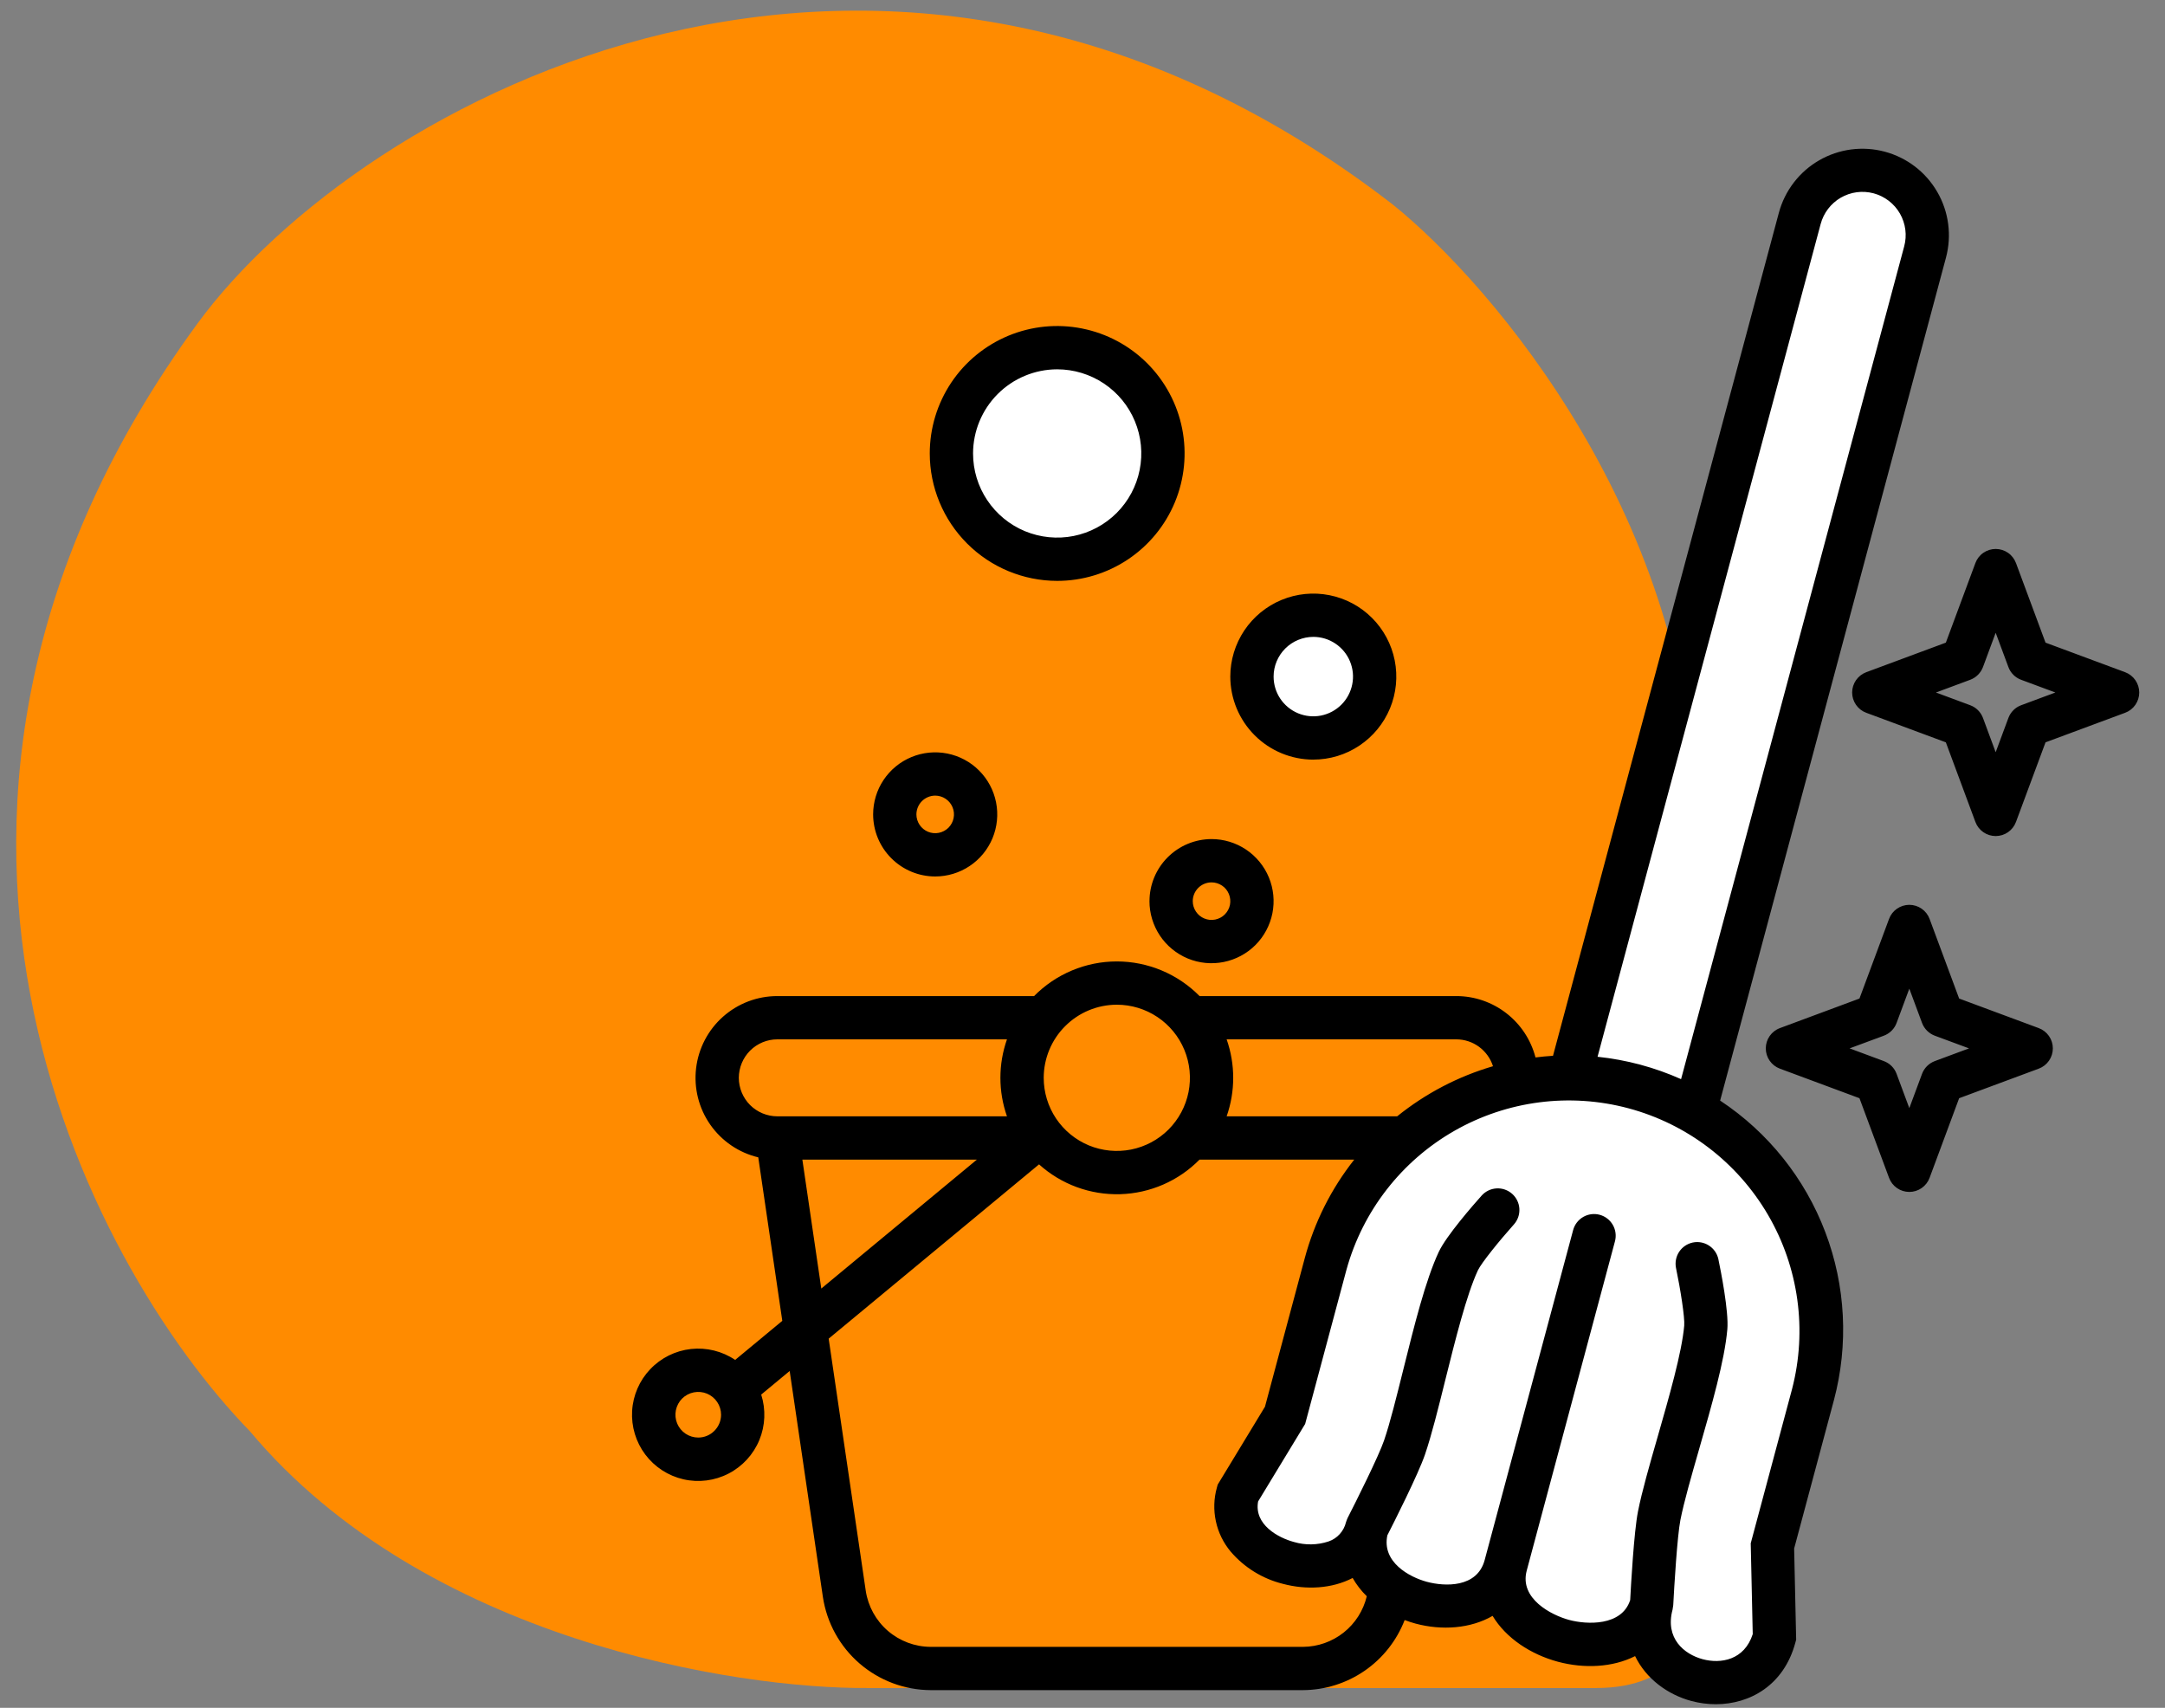 <svg width="71" height="56" viewBox="0 0 71 56" fill="none" xmlns="http://www.w3.org/2000/svg">
<rect x="0" y="0" width="71" height="56" fill="#808080" stroke="none"/>
<path d="M52.352 55.349C55.027 55.349 55.619 53.581 55.581 52.697L55.581 26.989C55.581 17.12 48.971 9.35 45.666 6.699C29.007 -6.156 11.818 3.301 6.469 10.618C-5.059 26.389 2.818 41.4 8.198 46.933C13.916 53.758 24.108 55.387 28.488 55.349L52.352 55.349Z" fill="#FF8B00"/>
<circle cx="34.597" cy="14.71" r="3.046" fill="white"/>
<circle cx="43.243" cy="22.132" r="2.2" fill="white"/>
<path d="M59.399 7.263L51.614 34.968C47.321 34.968 44.507 38.675 43.636 40.529L42.089 46.379L40.687 48.942C40.517 49.554 40.5 50.866 41.799 51.214C43.098 51.562 44.307 51.069 44.749 50.779C44.615 51.198 44.707 52.133 46.151 52.52C47.594 52.906 48.719 52.358 49.1 52.036C49.44 52.499 50.418 53.505 51.614 53.825C52.811 54.146 53.66 53.765 53.935 53.535C54.222 54.002 55.05 55.004 56.063 55.276C57.076 55.547 57.839 54.422 58.093 53.825V50.537L59.399 45.46C60.527 41.251 57.419 37.389 55.724 35.984L63.267 7.989C63.41 7.436 63.311 6.226 61.768 5.813C60.225 5.399 59.546 6.608 59.399 7.263Z" fill="white"/>
<path d="M56.411 36.088L63.817 8.448C63.913 8.089 63.938 7.713 63.889 7.344C63.841 6.974 63.72 6.618 63.533 6.295C63.157 5.644 62.538 5.168 61.811 4.974C61.451 4.877 61.075 4.853 60.706 4.901C60.337 4.95 59.98 5.071 59.658 5.257C59.006 5.633 58.531 6.253 58.336 6.98L50.93 34.619C50.737 34.631 50.546 34.649 50.356 34.673C50.206 34.097 49.871 33.588 49.401 33.224C48.931 32.859 48.353 32.661 47.759 32.661H39.339C38.984 32.301 38.562 32.016 38.096 31.821C37.63 31.626 37.13 31.525 36.625 31.525C36.12 31.525 35.621 31.626 35.155 31.821C34.689 32.016 34.267 32.301 33.912 32.661H25.491C24.834 32.661 24.201 32.902 23.71 33.338C23.219 33.774 22.905 34.376 22.828 35.028C22.751 35.68 22.916 36.338 23.292 36.876C23.668 37.415 24.229 37.797 24.867 37.949L25.655 43.31L24.109 44.591C23.684 44.304 23.171 44.178 22.661 44.233C22.151 44.289 21.677 44.524 21.324 44.896C20.97 45.267 20.76 45.752 20.73 46.265C20.701 46.777 20.853 47.283 21.161 47.693C21.469 48.103 21.913 48.391 22.413 48.506C22.913 48.62 23.437 48.554 23.893 48.318C24.349 48.082 24.706 47.693 24.902 47.219C25.098 46.745 25.119 46.216 24.963 45.728L25.897 44.954L26.987 52.369C27.116 53.215 27.542 53.987 28.19 54.546C28.837 55.105 29.664 55.415 30.519 55.419H42.731C43.453 55.415 44.157 55.194 44.752 54.784C45.347 54.374 45.804 53.795 46.065 53.121C46.183 53.166 46.304 53.205 46.426 53.238C47.282 53.467 48.224 53.404 48.949 52.984C49.389 53.717 50.206 54.251 51.095 54.489C51.951 54.718 52.886 54.676 53.622 54.303C53.981 55.045 54.688 55.566 55.471 55.776C55.731 55.845 55.999 55.881 56.268 55.881C57.389 55.881 58.503 55.258 58.878 53.861L58.904 53.763L58.838 50.776L60.142 45.912C60.627 44.09 60.529 42.161 59.859 40.399C59.19 38.636 57.984 37.128 56.411 36.088ZM22.899 47.137C22.751 47.137 22.606 47.093 22.483 47.011C22.36 46.929 22.264 46.812 22.207 46.675C22.151 46.538 22.136 46.388 22.165 46.243C22.194 46.097 22.265 45.964 22.369 45.859C22.474 45.755 22.607 45.684 22.753 45.655C22.898 45.626 23.048 45.641 23.185 45.697C23.322 45.754 23.439 45.85 23.521 45.973C23.603 46.096 23.647 46.241 23.647 46.389C23.647 46.587 23.568 46.777 23.427 46.917C23.287 47.058 23.097 47.137 22.899 47.137ZM59.707 7.347C59.755 7.167 59.837 6.998 59.951 6.849C60.064 6.701 60.205 6.576 60.367 6.482C60.528 6.389 60.706 6.328 60.891 6.303C61.077 6.279 61.264 6.291 61.445 6.339C61.625 6.388 61.794 6.471 61.942 6.585C62.09 6.699 62.214 6.84 62.307 7.002C62.4 7.164 62.46 7.343 62.484 7.528C62.508 7.713 62.495 7.901 62.446 8.081L55.13 35.385C54.261 34.997 53.337 34.75 52.391 34.651L59.707 7.347ZM47.759 34.08C48.027 34.08 48.288 34.166 48.504 34.324C48.72 34.483 48.881 34.706 48.962 34.961C47.816 35.296 46.748 35.855 45.819 36.604H40.227C40.514 35.787 40.514 34.897 40.227 34.08L47.759 34.08ZM36.625 32.944C37.099 32.944 37.563 33.085 37.957 33.348C38.351 33.611 38.659 33.986 38.84 34.424C39.022 34.862 39.069 35.344 38.977 35.809C38.884 36.274 38.656 36.701 38.321 37.037C37.986 37.372 37.559 37.6 37.093 37.693C36.629 37.785 36.147 37.738 35.708 37.557C35.27 37.375 34.896 37.068 34.632 36.674C34.369 36.28 34.228 35.816 34.228 35.342C34.229 34.706 34.481 34.097 34.931 33.648C35.38 33.198 35.989 32.945 36.625 32.944ZM24.229 35.342C24.23 35.008 24.363 34.687 24.599 34.45C24.836 34.214 25.157 34.08 25.491 34.08H33.023C32.736 34.897 32.736 35.787 33.023 36.604H25.491C25.157 36.603 24.836 36.47 24.599 36.234C24.363 35.997 24.23 35.677 24.229 35.342ZM26.313 38.023H32.037L26.934 42.251L26.313 38.023ZM42.731 54H30.519C30.004 53.997 29.506 53.811 29.116 53.474C28.726 53.137 28.469 52.672 28.392 52.162L27.176 43.894L34.075 38.179C34.803 38.836 35.757 39.186 36.738 39.157C37.718 39.128 38.65 38.722 39.338 38.023H44.412C43.655 38.981 43.102 40.083 42.787 41.262L41.484 46.126L39.934 48.68L39.907 48.778C39.806 49.138 39.795 49.517 39.874 49.883C39.952 50.248 40.119 50.589 40.359 50.876C40.804 51.397 41.401 51.766 42.066 51.932C42.839 52.14 43.686 52.093 44.359 51.741C44.485 51.962 44.642 52.164 44.823 52.341C44.71 52.812 44.443 53.231 44.063 53.532C43.684 53.832 43.215 53.997 42.731 54ZM58.77 45.545L57.414 50.605L57.48 53.583C57.203 54.438 56.431 54.563 55.839 54.405C55.226 54.241 54.6 53.717 54.85 52.782C54.86 52.733 54.868 52.683 54.873 52.633C54.904 52.035 55.004 50.367 55.108 49.839C55.226 49.244 55.468 48.4 55.725 47.506C56.134 46.082 56.558 44.609 56.647 43.59C56.698 43.002 56.433 41.671 56.351 41.277C56.309 41.096 56.198 40.939 56.041 40.839C55.885 40.739 55.696 40.704 55.514 40.742C55.332 40.781 55.173 40.888 55.069 41.043C54.966 41.197 54.928 41.386 54.962 41.568C55.11 42.277 55.256 43.205 55.233 43.466C55.156 44.349 54.733 45.818 54.361 47.114C54.095 48.038 53.845 48.91 53.716 49.564C53.585 50.228 53.485 51.996 53.461 52.466C53.183 53.327 52.04 53.272 51.462 53.118C50.873 52.959 49.822 52.418 50.068 51.5L52.962 40.701C53.01 40.519 52.985 40.326 52.891 40.163C52.797 40 52.642 39.881 52.46 39.832C52.278 39.783 52.084 39.809 51.921 39.903C51.758 39.997 51.639 40.152 51.59 40.334L48.689 51.153C48.444 52.069 47.385 52.025 46.794 51.867C46.216 51.712 45.311 51.219 45.498 50.342C45.705 49.937 46.512 48.338 46.732 47.693C46.947 47.062 47.167 46.181 47.398 45.248C47.724 43.94 48.093 42.457 48.467 41.653C48.578 41.416 49.168 40.685 49.651 40.145C49.775 40.005 49.838 39.821 49.827 39.634C49.816 39.447 49.732 39.272 49.592 39.147C49.452 39.022 49.269 38.957 49.082 38.967C48.895 38.977 48.719 39.06 48.593 39.199C48.325 39.499 47.43 40.519 47.181 41.054C46.748 41.981 46.379 43.468 46.021 44.906C45.797 45.808 45.585 46.661 45.389 47.234C45.215 47.745 44.468 49.239 44.195 49.772C44.174 49.818 44.156 49.865 44.141 49.913C44.107 50.058 44.036 50.192 43.936 50.302C43.836 50.413 43.709 50.496 43.568 50.544C43.2 50.665 42.804 50.671 42.433 50.561C41.921 50.424 41.12 49.993 41.259 49.232L42.802 46.69L44.158 41.629C44.691 39.706 45.961 38.072 47.693 37.081C49.425 36.091 51.479 35.825 53.406 36.341C55.333 36.858 56.978 38.115 57.983 39.839C58.988 41.562 59.271 43.613 58.77 45.545ZM30.669 28.739C31.072 28.739 31.465 28.62 31.8 28.396C32.135 28.173 32.395 27.855 32.55 27.483C32.703 27.111 32.744 26.702 32.665 26.307C32.587 25.912 32.393 25.55 32.108 25.265C31.824 24.98 31.461 24.787 31.066 24.708C30.671 24.63 30.262 24.67 29.89 24.824C29.518 24.978 29.201 25.239 28.977 25.573C28.753 25.908 28.634 26.302 28.634 26.704C28.635 27.244 28.849 27.761 29.231 28.142C29.612 28.524 30.13 28.739 30.669 28.739ZM30.669 26.088C30.791 26.088 30.91 26.125 31.011 26.192C31.112 26.26 31.191 26.356 31.238 26.469C31.285 26.581 31.297 26.705 31.273 26.824C31.249 26.944 31.191 27.053 31.105 27.14C31.018 27.226 30.909 27.284 30.789 27.308C30.67 27.332 30.546 27.32 30.433 27.273C30.321 27.226 30.225 27.148 30.157 27.046C30.09 26.945 30.053 26.826 30.053 26.704C30.054 26.541 30.119 26.384 30.234 26.269C30.349 26.154 30.506 26.089 30.669 26.088ZM37.696 29.548C37.696 29.951 37.816 30.344 38.039 30.679C38.263 31.014 38.581 31.275 38.953 31.429C39.325 31.583 39.734 31.623 40.129 31.544C40.523 31.466 40.886 31.272 41.171 30.988C41.455 30.703 41.649 30.34 41.728 29.945C41.806 29.551 41.766 29.142 41.612 28.77C41.458 28.398 41.197 28.08 40.862 27.856C40.528 27.633 40.134 27.513 39.732 27.513C39.192 27.514 38.675 27.729 38.294 28.11C37.912 28.492 37.697 29.009 37.697 29.548H37.696ZM39.732 28.933C39.853 28.933 39.972 28.969 40.074 29.037C40.175 29.104 40.254 29.2 40.3 29.313C40.347 29.425 40.359 29.549 40.336 29.669C40.312 29.788 40.253 29.898 40.167 29.984C40.081 30.07 39.971 30.128 39.852 30.152C39.732 30.176 39.608 30.164 39.496 30.117C39.383 30.071 39.287 29.992 39.22 29.89C39.152 29.789 39.116 29.67 39.116 29.548C39.116 29.385 39.181 29.229 39.297 29.113C39.412 28.998 39.569 28.933 39.732 28.933H39.732ZM43.069 24.907C43.608 24.907 44.134 24.748 44.581 24.448C45.029 24.149 45.378 23.724 45.584 23.227C45.79 22.73 45.844 22.182 45.739 21.654C45.634 21.126 45.374 20.641 44.994 20.261C44.613 19.88 44.128 19.621 43.6 19.516C43.072 19.411 42.525 19.465 42.028 19.671C41.53 19.877 41.105 20.226 40.806 20.673C40.507 21.121 40.347 21.647 40.347 22.185C40.348 22.907 40.635 23.599 41.146 24.11C41.656 24.62 42.348 24.907 43.07 24.908L43.069 24.907ZM43.069 20.883C43.327 20.883 43.579 20.959 43.793 21.103C44.007 21.246 44.174 21.449 44.272 21.687C44.371 21.925 44.397 22.187 44.346 22.439C44.296 22.692 44.172 22.924 43.99 23.106C43.808 23.288 43.576 23.412 43.323 23.463C43.071 23.513 42.809 23.487 42.571 23.389C42.333 23.29 42.129 23.123 41.986 22.909C41.843 22.695 41.767 22.443 41.767 22.185C41.767 21.84 41.905 21.509 42.149 21.265C42.393 21.021 42.725 20.884 43.07 20.883L43.069 20.883ZM34.669 19.047C35.496 19.047 36.304 18.802 36.991 18.343C37.678 17.884 38.214 17.231 38.53 16.468C38.846 15.704 38.929 14.864 38.768 14.054C38.606 13.243 38.208 12.498 37.624 11.914C37.04 11.33 36.295 10.932 35.485 10.771C34.674 10.609 33.834 10.692 33.071 11.008C32.307 11.325 31.654 11.86 31.195 12.547C30.736 13.235 30.491 14.042 30.491 14.869C30.492 15.977 30.933 17.039 31.716 17.822C32.5 18.606 33.562 19.046 34.67 19.047L34.669 19.047ZM34.669 12.11C35.215 12.11 35.748 12.272 36.202 12.575C36.656 12.878 37.01 13.309 37.218 13.813C37.427 14.317 37.482 14.872 37.375 15.407C37.269 15.942 37.006 16.434 36.62 16.82C36.234 17.205 35.743 17.468 35.208 17.575C34.673 17.681 34.118 17.626 33.614 17.418C33.11 17.209 32.679 16.855 32.376 16.401C32.072 15.948 31.911 15.415 31.911 14.869C31.912 14.137 32.203 13.436 32.72 12.919C33.237 12.402 33.938 12.111 34.67 12.11L34.669 12.11ZM66.859 33.711L64.249 32.742L63.28 30.132C63.23 29.996 63.139 29.879 63.02 29.796C62.901 29.714 62.76 29.669 62.615 29.669C62.47 29.669 62.329 29.714 62.21 29.796C62.091 29.879 62 29.996 61.95 30.132L60.98 32.742L58.371 33.711C58.235 33.761 58.118 33.852 58.035 33.971C57.952 34.09 57.908 34.231 57.908 34.376C57.908 34.521 57.952 34.662 58.035 34.781C58.118 34.9 58.235 34.991 58.371 35.041L60.98 36.01L61.95 38.62C62 38.756 62.091 38.873 62.21 38.956C62.329 39.039 62.47 39.083 62.615 39.083C62.76 39.083 62.901 39.039 63.02 38.956C63.139 38.873 63.23 38.756 63.28 38.62L64.249 36.01L66.859 35.041C66.995 34.991 67.112 34.9 67.195 34.781C67.278 34.662 67.322 34.521 67.322 34.376C67.322 34.231 67.278 34.09 67.195 33.971C67.112 33.852 66.995 33.761 66.859 33.711V33.711ZM63.45 34.793C63.355 34.829 63.268 34.885 63.196 34.957C63.123 35.029 63.068 35.116 63.032 35.212L62.615 36.335L62.198 35.212C62.163 35.116 62.107 35.029 62.035 34.957C61.963 34.885 61.876 34.829 61.78 34.793L60.657 34.376L61.78 33.96C61.876 33.924 61.963 33.868 62.035 33.796C62.107 33.724 62.163 33.637 62.198 33.541L62.615 32.418L63.032 33.541C63.068 33.637 63.123 33.724 63.196 33.796C63.268 33.868 63.355 33.924 63.45 33.96L64.573 34.376L63.45 34.793ZM69.692 22.041L67.082 21.072L66.113 18.462C66.062 18.327 65.972 18.209 65.853 18.127C65.734 18.044 65.592 18 65.448 18C65.303 18 65.161 18.044 65.042 18.127C64.923 18.209 64.832 18.327 64.782 18.462L63.813 21.072L61.203 22.041C61.067 22.092 60.95 22.183 60.867 22.302C60.785 22.421 60.74 22.562 60.74 22.707C60.74 22.852 60.785 22.993 60.867 23.112C60.95 23.231 61.067 23.322 61.203 23.372L63.813 24.341L64.782 26.951C64.832 27.087 64.923 27.204 65.042 27.287C65.161 27.37 65.303 27.414 65.448 27.414C65.592 27.414 65.734 27.37 65.853 27.287C65.972 27.204 66.062 27.087 66.113 26.951L67.082 24.341L69.692 23.372C69.828 23.322 69.945 23.231 70.028 23.112C70.11 22.993 70.155 22.852 70.155 22.707C70.155 22.562 70.11 22.421 70.028 22.302C69.945 22.183 69.828 22.092 69.692 22.041ZM66.283 23.124C66.187 23.159 66.1 23.215 66.028 23.287C65.956 23.359 65.9 23.446 65.864 23.542L65.447 24.665L65.031 23.542C64.995 23.446 64.939 23.359 64.867 23.287C64.795 23.215 64.708 23.159 64.612 23.124L63.489 22.707L64.612 22.29C64.708 22.254 64.795 22.199 64.867 22.126C64.939 22.054 64.995 21.967 65.031 21.872L65.447 20.749L65.864 21.872C65.899 21.968 65.955 22.055 66.027 22.127C66.1 22.199 66.186 22.255 66.282 22.29L67.405 22.707L66.283 23.124Z" fill="black"/>
</svg>
